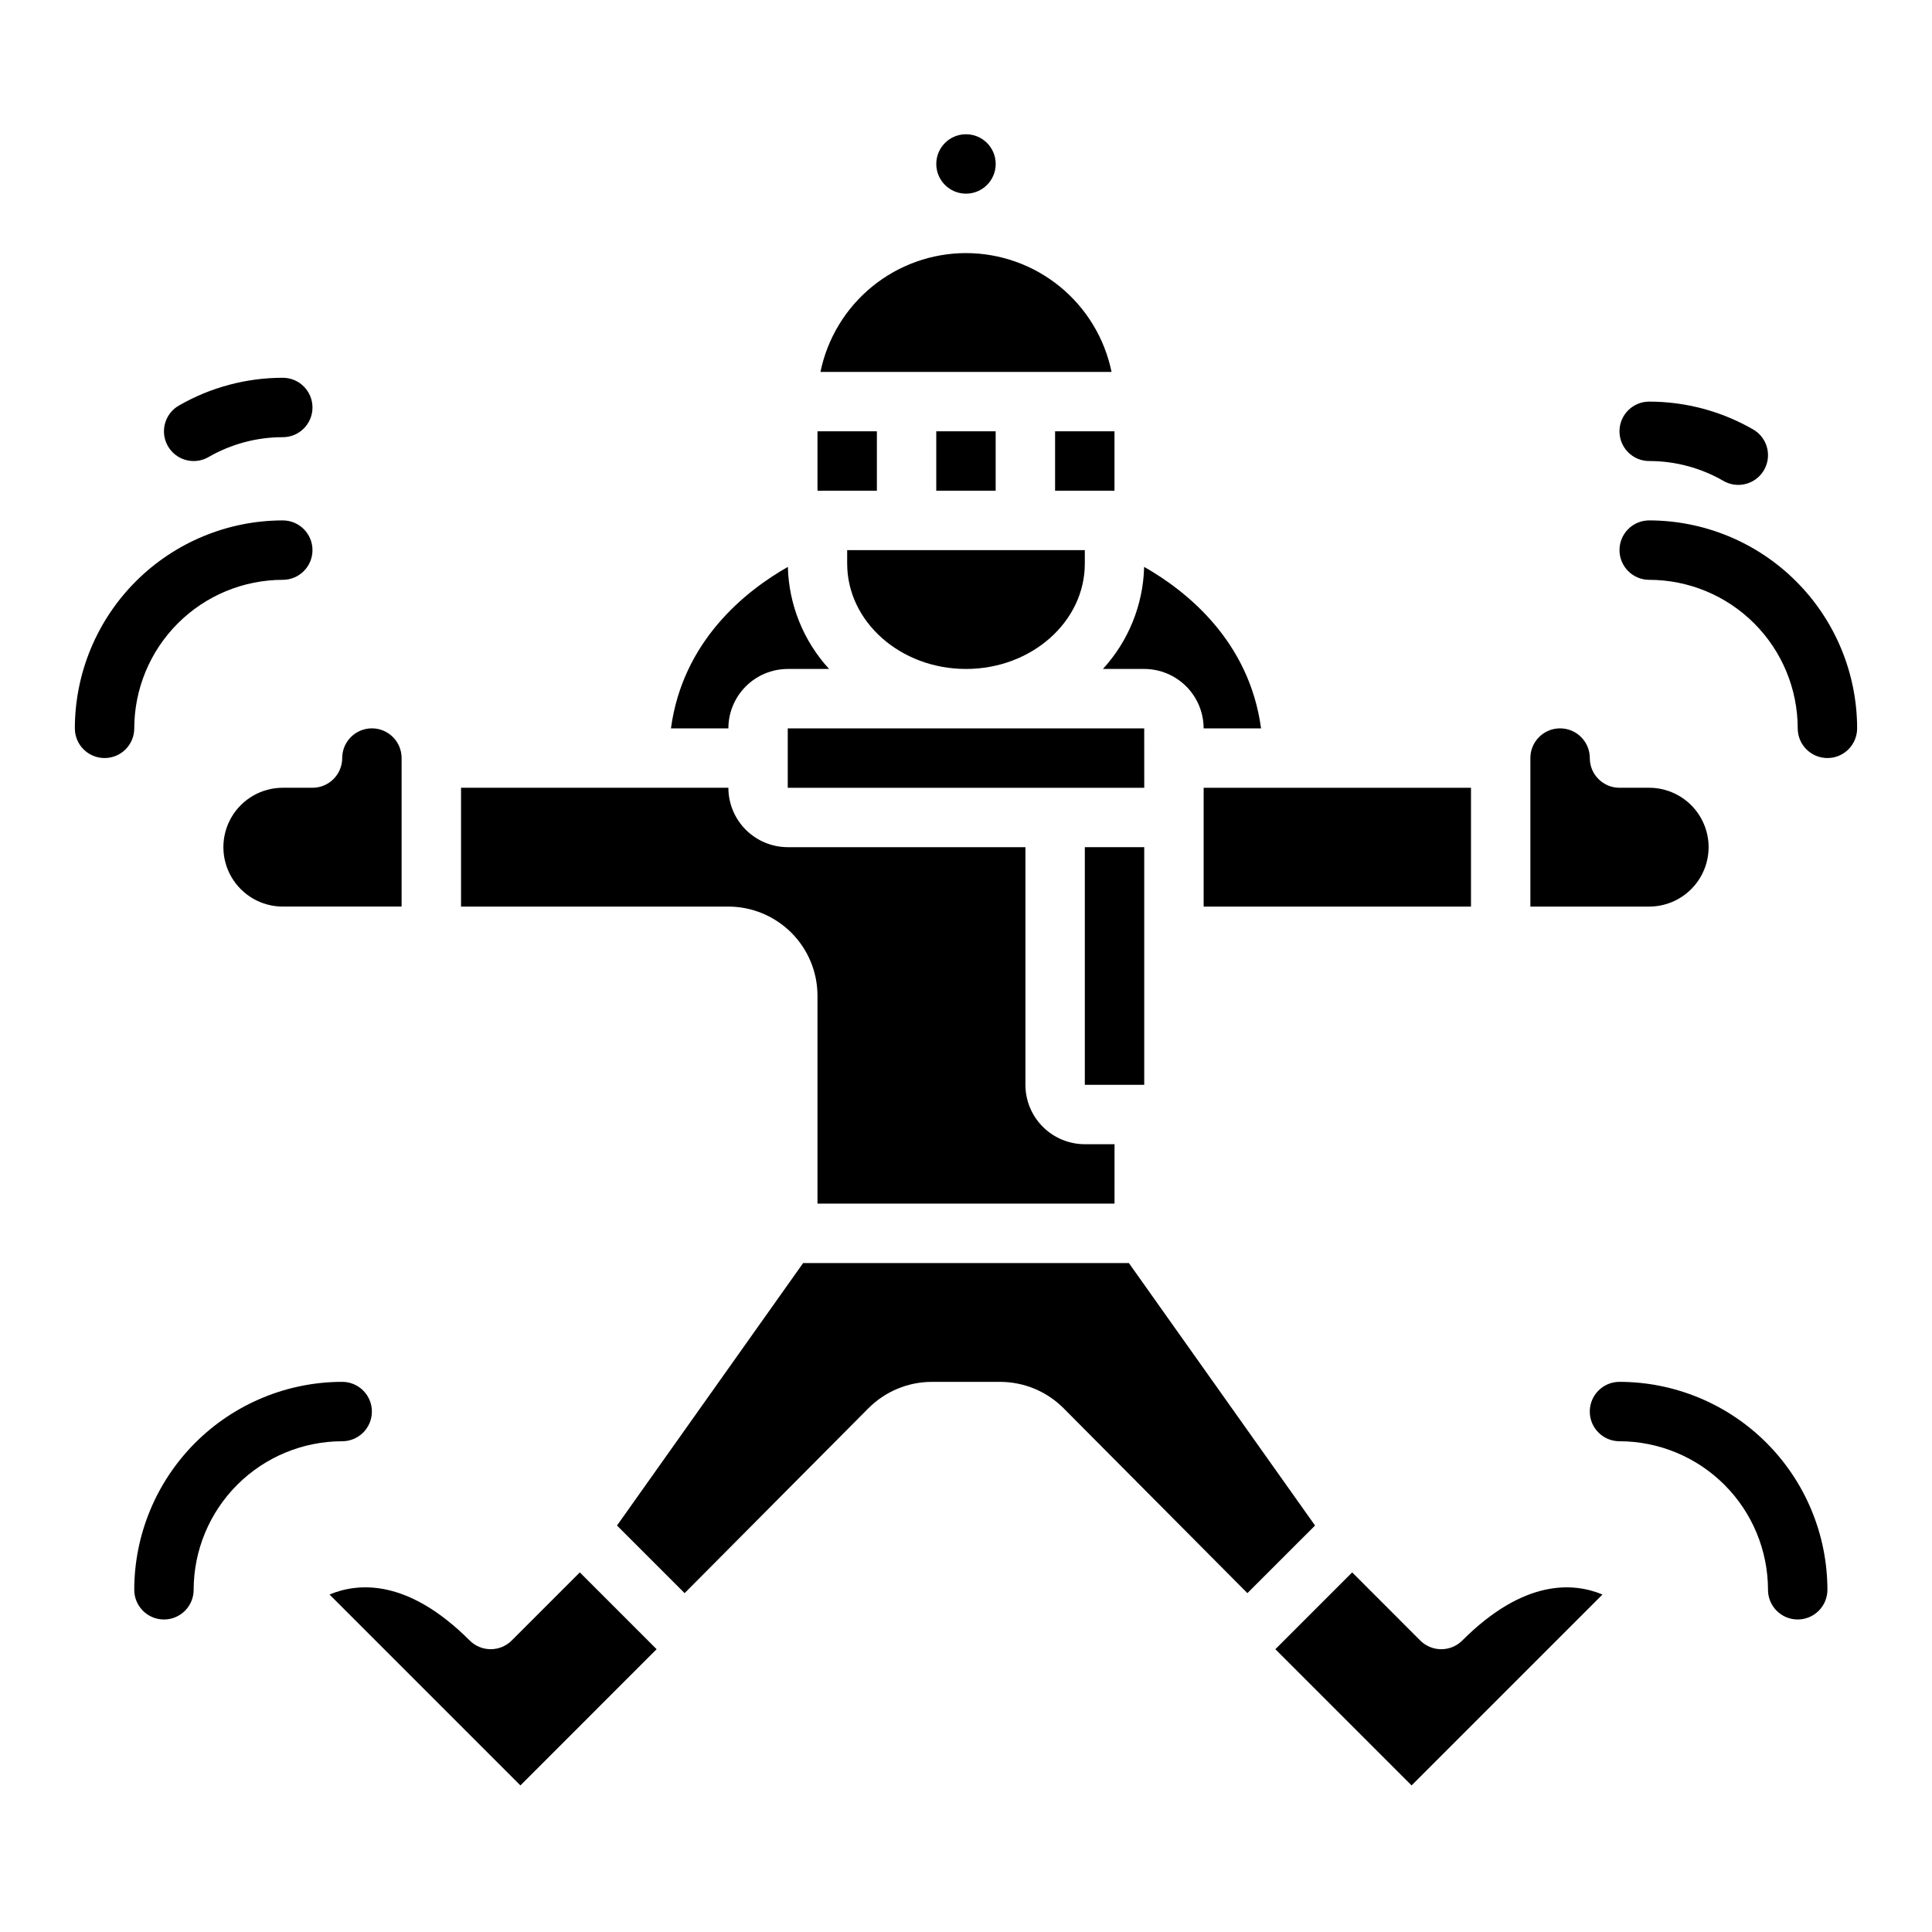 <?xml version="1.0" encoding="UTF-8"?>
<!-- Uploaded to: SVG Repo, www.svgrepo.com, Generator: SVG Repo Mixer Tools -->
<svg fill="#000000" width="800px" height="800px" version="1.1" viewBox="144 144 512 512" xmlns="http://www.w3.org/2000/svg">
 <g>
  <path d="m360.64 407.87v55.105h78.719l0.004-15.746h-7.871c-4.176-0.004-8.176-1.664-11.129-4.617-2.953-2.949-4.613-6.953-4.617-11.125v-62.977h-62.977c-4.172-0.008-8.176-1.668-11.125-4.617-2.953-2.953-4.613-6.953-4.617-11.129h-70.848v31.488h70.848c6.262 0.008 12.262 2.5 16.691 6.926 4.426 4.426 6.918 10.43 6.922 16.691z"/>
  <path d="m518.08 617.16 50.594-50.594c-7.527-3.148-20.68-4.289-37.156 12.188-1.473 1.477-3.477 2.305-5.566 2.305-2.086 0-4.09-0.828-5.566-2.305l-18.047-18.051-20.355 20.355z"/>
  <path d="m352.77 321.28h10.949c-6.789-7.402-10.672-17.012-10.926-27.051-11.207 6.379-27.848 19.582-30.984 42.797h15.219c0.004-4.176 1.664-8.176 4.617-11.129 2.949-2.949 6.953-4.609 11.125-4.617z"/>
  <path d="m447.24 352.77-0.012-15.742h-94.465v15.742z"/>
  <path d="m431.49 368.51h15.742v62.977h-15.742z"/>
  <path d="m356.84 478.72-49.328 69.559 17.918 17.918 48.738-49.027v0.004c4.441-4.445 10.465-6.949 16.75-6.965h18.172c6.285 0.016 12.305 2.523 16.746 6.965l48.738 49.023 17.926-17.918-49.336-69.559z"/>
  <path d="m400 211.07c-9.07 0.012-17.859 3.148-24.883 8.887-7.027 5.734-11.859 13.719-13.688 22.602h77.141c-1.824-8.887-6.66-16.867-13.688-22.605-7.023-5.734-15.812-8.871-24.883-8.883z"/>
  <path d="m407.87 187.45c0 4.348-3.523 7.871-7.871 7.871s-7.875-3.523-7.875-7.871 3.527-7.871 7.875-7.871 7.871 3.523 7.871 7.871"/>
  <path d="m462.98 352.77h70.848v31.488h-70.848z"/>
  <path d="m447.23 321.28c4.176 0.008 8.176 1.668 11.129 4.617 2.949 2.953 4.609 6.953 4.617 11.129h15.219c-3.141-23.211-19.777-36.418-30.984-42.797h-0.004c-0.254 10.043-4.133 19.648-10.922 27.051z"/>
  <path d="m423.61 258.3h15.742v15.742h-15.742z"/>
  <path d="m368.51 293.37c0 15.391 14.125 27.91 31.488 27.91s31.488-12.52 31.488-27.91v-3.578h-62.977z"/>
  <path d="m360.64 258.3h15.742v15.742h-15.742z"/>
  <path d="m392.12 258.3h15.742v15.742h-15.742z"/>
  <path d="m596.8 368.51c-0.008-4.176-1.668-8.176-4.617-11.129-2.953-2.949-6.953-4.613-11.129-4.617h-7.871c-4.348 0-7.871-3.523-7.871-7.871 0-4.348-3.527-7.871-7.875-7.871s-7.871 3.523-7.871 7.871v39.359h31.488c4.176-0.004 8.176-1.664 11.129-4.617 2.949-2.949 4.609-6.953 4.617-11.125z"/>
  <path d="m242.56 337.02c-4.348 0.004-7.867 3.523-7.871 7.871 0 2.086-0.832 4.09-2.309 5.566-1.477 1.477-3.477 2.305-5.566 2.305h-7.871c-5.625 0-10.82 3-13.633 7.871-2.812 4.871-2.812 10.875 0 15.746 2.812 4.871 8.008 7.871 13.633 7.871h31.488v-39.359c-0.004-4.348-3.527-7.867-7.871-7.871z"/>
  <path d="m279.61 578.75c-1.477 1.477-3.481 2.305-5.566 2.305-2.09 0-4.09-0.828-5.566-2.305-16.461-16.461-29.605-15.344-37.148-12.184l50.586 50.59 36.098-36.102-20.352-20.355z"/>
  <path d="m171.71 344.89c-4.348 0-7.875-3.523-7.875-7.871 0.02-14.609 5.828-28.617 16.16-38.949 10.328-10.328 24.336-16.141 38.945-16.156 4.348 0 7.871 3.523 7.871 7.871 0 4.348-3.523 7.875-7.871 7.875-10.434 0.012-20.438 4.16-27.816 11.539s-11.531 17.383-11.543 27.82c0 2.086-0.828 4.09-2.305 5.566-1.477 1.477-3.481 2.305-5.566 2.305z"/>
  <path d="m195.33 266.18c-3.562 0.004-6.684-2.387-7.609-5.828-0.926-3.441 0.574-7.078 3.66-8.859 8.379-4.836 17.887-7.379 27.559-7.379 4.348 0 7.871 3.527 7.871 7.875s-3.523 7.871-7.871 7.871c-6.906-0.004-13.691 1.809-19.672 5.262-1.199 0.691-2.555 1.059-3.938 1.059z"/>
  <path d="m604.66 272.5c-1.383 0-2.738-0.367-3.938-1.059-5.981-3.453-12.766-5.266-19.672-5.262-4.348 0-7.871-3.527-7.871-7.875 0-4.348 3.523-7.871 7.871-7.871 9.676 0 19.18 2.543 27.559 7.379 3.086 1.785 4.586 5.418 3.66 8.859-0.922 3.441-4.047 5.832-7.609 5.828z"/>
  <path d="m187.45 573.18c-4.348 0-7.871-3.523-7.871-7.871 0.016-14.609 5.828-28.617 16.156-38.949 10.332-10.328 24.34-16.141 38.949-16.156 4.348 0 7.871 3.523 7.871 7.871s-3.523 7.871-7.871 7.871c-10.438 0.012-20.441 4.164-27.82 11.543-7.379 7.379-11.531 17.383-11.543 27.82 0 2.086-0.828 4.09-2.305 5.566-1.477 1.477-3.477 2.305-5.566 2.305z"/>
  <path d="m620.41 573.18c-4.348 0-7.871-3.523-7.871-7.871-0.012-10.438-4.164-20.441-11.543-27.82-7.379-7.379-17.383-11.531-27.816-11.543-4.348 0-7.871-3.523-7.871-7.871s3.523-7.871 7.871-7.871c14.609 0.016 28.617 5.828 38.945 16.156 10.332 10.332 16.141 24.34 16.16 38.949 0 2.086-0.832 4.09-2.309 5.566-1.477 1.477-3.477 2.305-5.566 2.305z"/>
  <path d="m628.29 344.89c-4.348 0-7.875-3.523-7.875-7.871-0.012-10.438-4.16-20.441-11.539-27.82s-17.383-11.527-27.82-11.539c-4.348 0-7.871-3.527-7.871-7.875 0-4.348 3.523-7.871 7.871-7.871 14.609 0.016 28.617 5.828 38.945 16.156 10.332 10.332 16.145 24.34 16.16 38.949 0 2.086-0.832 4.09-2.305 5.566-1.477 1.477-3.481 2.305-5.566 2.305z"/>
 </g>
</svg>